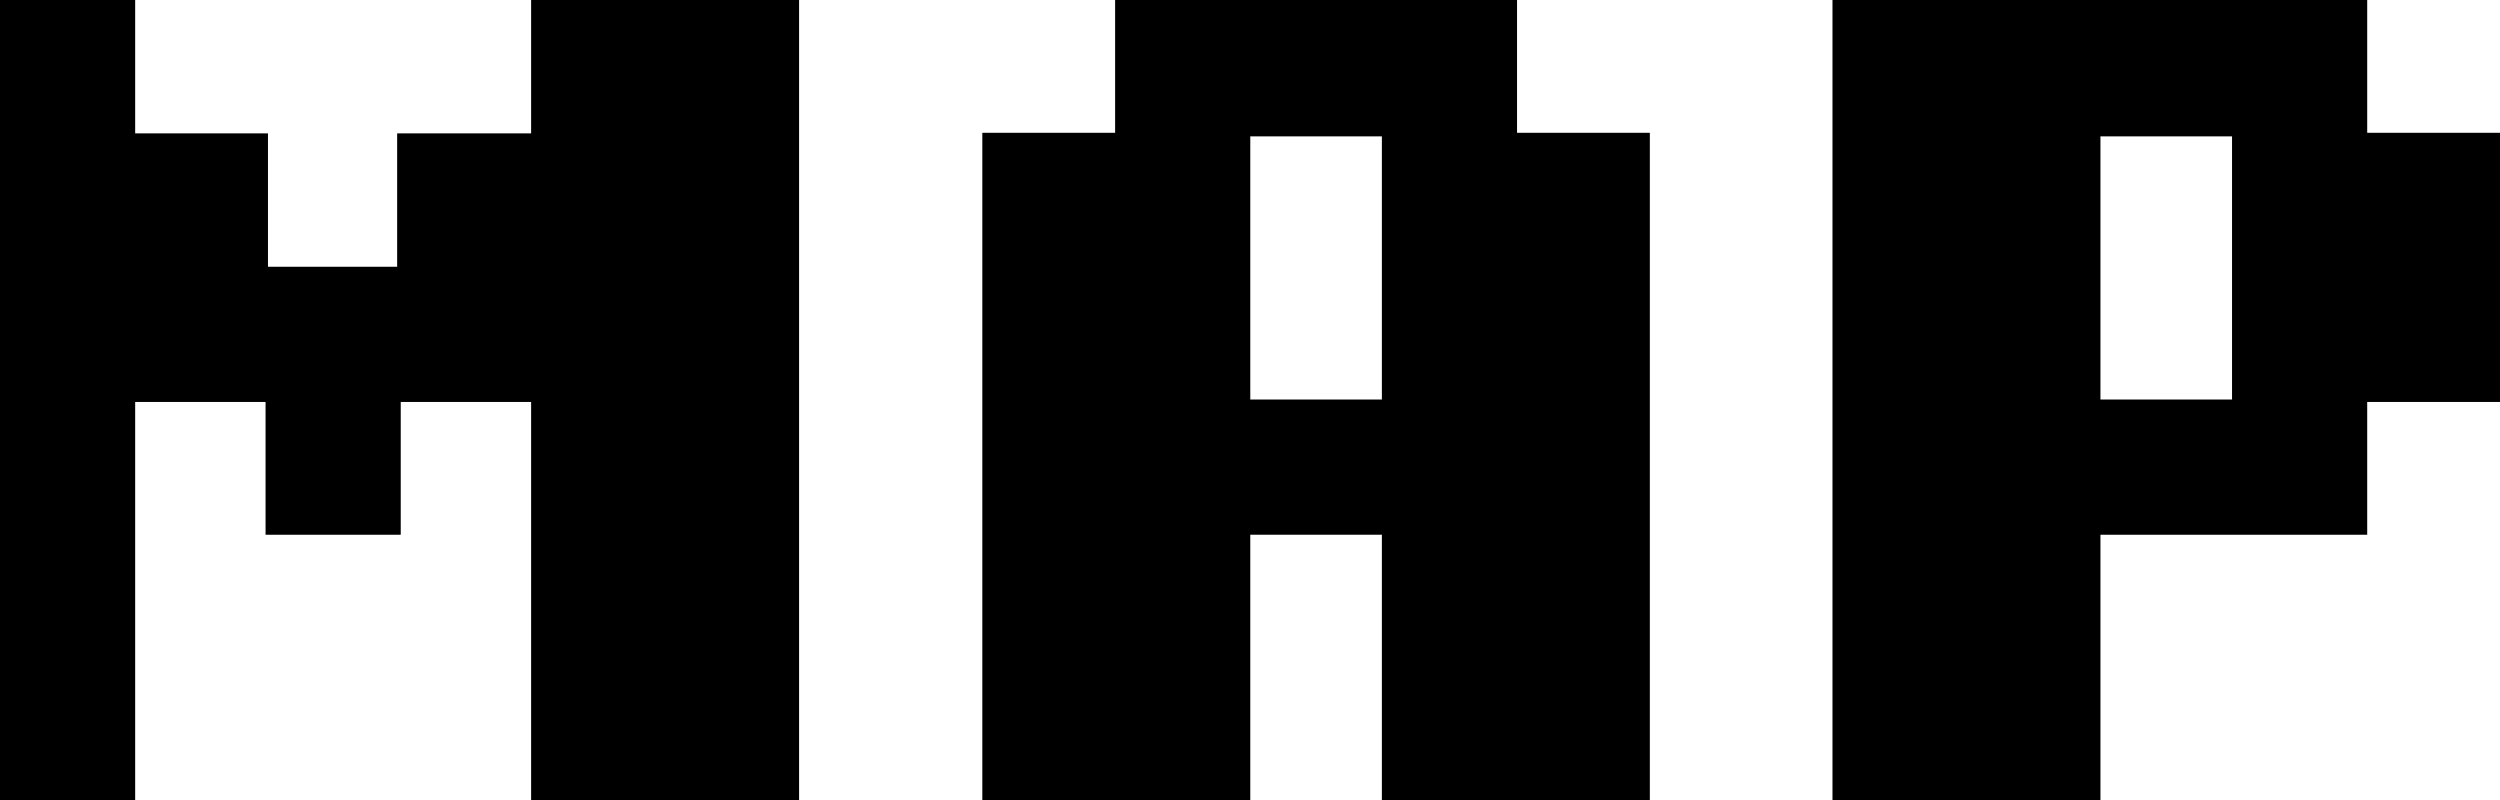 <?xml version="1.0" encoding="UTF-8"?>
<svg id="_レイヤー_1" data-name="レイヤー_1" xmlns="http://www.w3.org/2000/svg" version="1.1" viewBox="0 0 93.717 30">
  <!-- Generator: Adobe Illustrator 29.6.1, SVG Export Plug-In . SVG Version: 2.1.1 Build 9)  -->
  <path d="M19.91,30v-14.932h-4.888v4.978h-5.067v-4.978h-4.888v14.932H0V0h5.067v5h4.978v5h4.843v-5h5.022V0h10.045v30h-10.045Z"/>
  <path d="M51.802,30v-9.955h-4.933v9.955h-10.045V4.978h4.978V0h15.067v4.978h4.978v25.022h-10.045ZM51.802,5.112h-4.933v9.865h4.933V5.112Z"/>
  <path d="M88.739,15.068v4.978h-10v9.955h-10.045V0h20.045v4.978h4.978v10.09h-4.978ZM83.672,5.112h-4.933v9.865h4.933V5.112Z"/>
</svg>